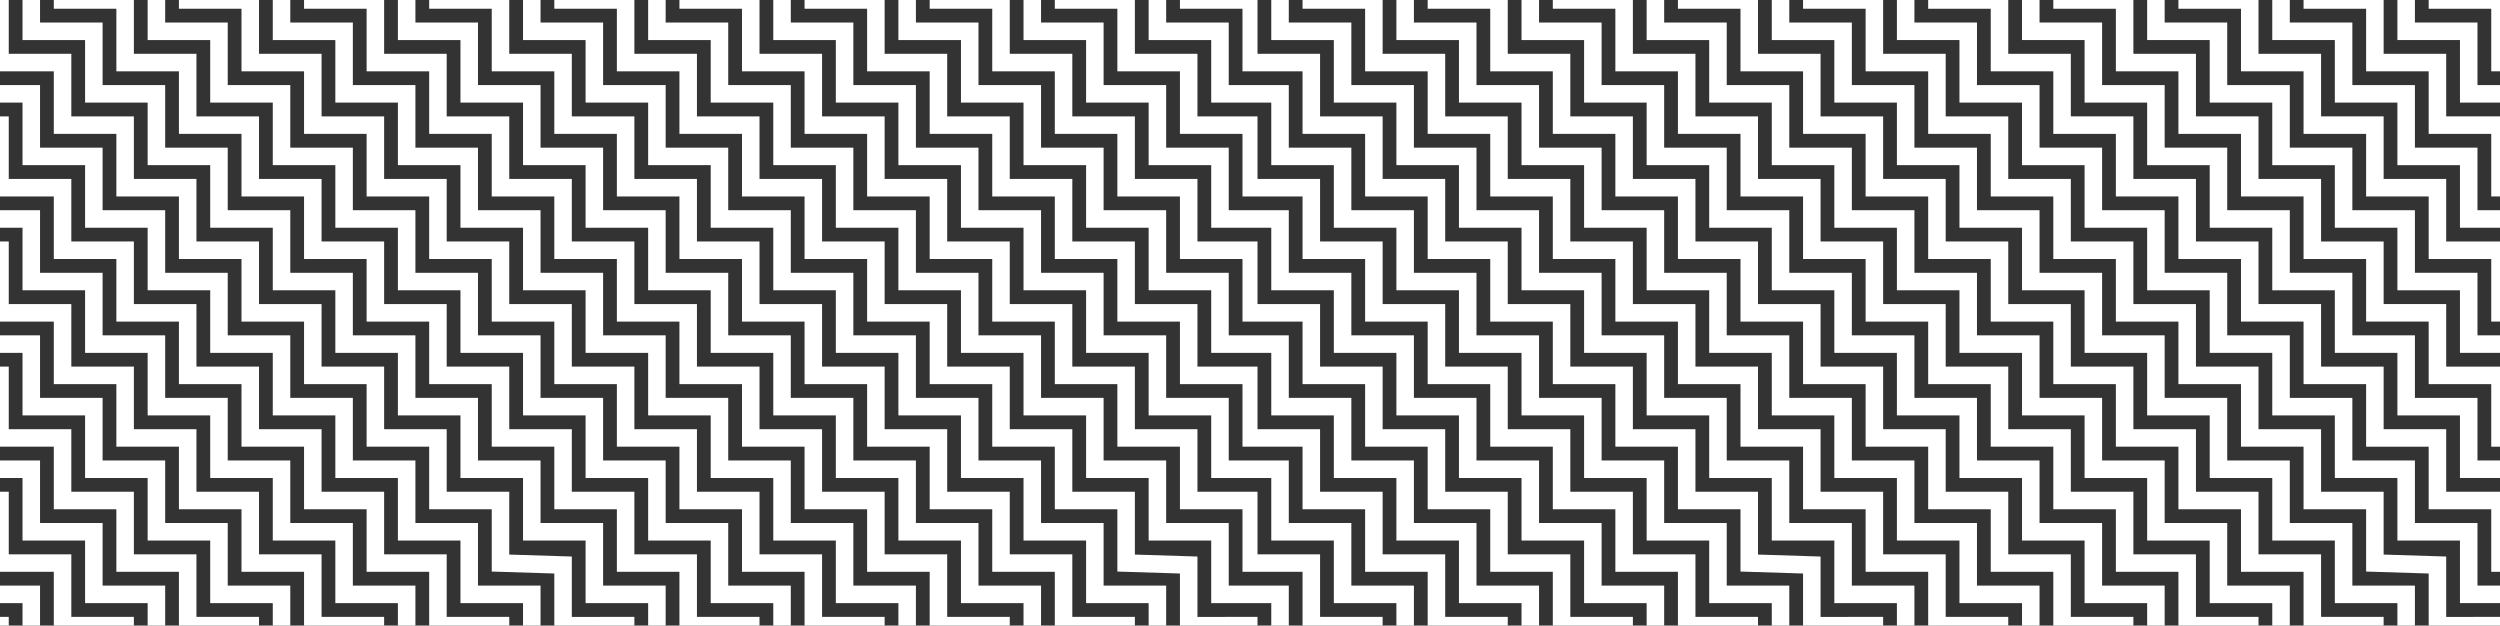 <?xml version="1.0" encoding="utf-8"?>
<!-- Generator: Adobe Illustrator 26.0.3, SVG Export Plug-In . SVG Version: 6.00 Build 0)  -->
<svg version="1.1" id="Layer_1" xmlns="http://www.w3.org/2000/svg" xmlns:xlink="http://www.w3.org/1999/xlink" x="0px" y="0px"
	 width="1998px" height="500px" viewBox="0 0 1998 500" enable-background="new 0 0 1998 500" xml:space="preserve">
<rect x="0" y="0" width="1998" height="500" fill="#333333" stroke="none"/>
<g>
	<polygon fill="#FFFFFF" points="482,468 482,418 432,418 432,368 382,368 382,318 332,318 332,268 282,268 282,218 232,218 
		232,168 182,168 182,118 132,118 132,68 82,68 82,18 32,18 32,0 18,0 18,32 68,32 68,82 118,82 118,132 168,132 168,182 218,182 
		218,232 268,232 268,282 318,282 318,332 368,332 368,382 418,382 418,432 468,432 468,482 500,482 518,482 518,500 532,500 
		532,468 500,468 	"/>
	<polygon fill="#FFFFFF" points="457,493.054 457,444.778 407,443.216 407,393 357,393 357,343 307,343 307,293 257,293 257,243 
		207,243 207,193 157,193 157,143 107,143 107,93 57,93 57,43 7,43 7,0 0,0 0,57 43,57 43,107 93,107 93,157 143,157 143,207 
		193,207 193,257 243,257 243,307 293,307 293,357 343,357 343,407 393,407 393,456.784 443,458.347 443,500 500,500 507,500 
		507,493 500,493 	"/>
	<polygon fill="#FFFFFF" points="382,418 332,418 332,368 282,368 282,318 232,318 232,268 182,268 182,218 132,218 132,168 82,168 
		82,118 32,118 32,68 0,68 0,82 18,82 18,132 68,132 68,182 118,182 118,232 168,232 168,282 218,282 218,332 268,332 268,382 
		318,382 318,432 368,432 368,482 418,482 418,500 432,500 432,468 382,468 	"/>
	<polygon fill="#FFFFFF" points="357,443 307,443 307,393 257,393 257,343 207,343 207,293 157,293 157,243 107,243 107,193 57,193 
		57,143 7,143 7,93 0,93 0,157 43,157 43,207 93,207 93,257 143,257 143,307 193,307 193,357 243,357 243,407 293,407 293,457 
		343,457 343,500 407,500 407,493 357,493 	"/>
	<polygon fill="#FFFFFF" points="282,418 232,418 232,368 182,368 182,318 132,318 132,268 82,268 82,218 32,218 32,168 0,168 
		0,182 18,182 18,232 68,232 68,282 118,282 118,332 168,332 168,382 218,382 218,432 268,432 268,482 318,482 318,500 332,500 
		332,468 282,468 	"/>
	<polygon fill="#FFFFFF" points="257,443 207,443 207,393 157,393 157,343 107,343 107,293 57,293 57,243 7,243 7,193 0,193 0,257 
		43,257 43,307 93,307 93,357 143,357 143,407 193,407 193,457 243,457 243,500 307,500 307,493 257,493 	"/>
	<polygon fill="#FFFFFF" points="182,418 132,418 132,368 82,368 82,318 32,318 32,268 0,268 0,282 18,282 18,332 68,332 68,382 
		118,382 118,432 168,432 168,482 218,482 218,500 232,500 232,468 182,468 	"/>
	<polygon fill="#FFFFFF" points="157,443 107,443 107,393 57,393 57,343 7,343 7,293 0,293 0,357 43,357 43,407 93,407 93,457 
		143,457 143,500 207,500 207,493 157,493 	"/>
	<polygon fill="#FFFFFF" points="82,418 32,418 32,368 0,368 0,382 18,382 18,432 68,432 68,482 118,482 118,500 132,500 132,468 
		82,468 	"/>
	<polygon fill="#FFFFFF" points="57,443 7,443 7,393 0,393 0,457 43,457 43,500 107,500 107,493 57,493 	"/>
	<polygon fill="#FFFFFF" points="0,482 18,482 18,500 32,500 32,468 0,468 	"/>
	<rect y="493" fill="#FFFFFF" width="7" height="7"/>
	<polygon fill="#FFFFFF" points="882,418 832,418 832,368 782,368 782,318 732,318 732,268 682,268 682,218 632,218 632,168 
		582,168 582,118 532,118 532,68 500,68 482,68 482,18 432,18 432,0 418,0 418,32 468,32 468,82 500,82 518,82 518,132 568,132 
		568,182 618,182 618,232 668,232 668,282 718,282 718,332 768,332 768,382 818,382 818,432 868,432 868,482 918,482 918,500 
		932,500 932,468 882,468 	"/>
	<polygon fill="#FFFFFF" points="857,443 807,443 807,393 757,393 757,343 707,343 707,293 657,293 657,243 607,243 607,193 
		557,193 557,143 507,143 507,93 500,93 457,93 457,43 407,43 407,0 343,0 343,7 393,7 393,57 443,57 443,107 493,107 493,157 
		500,157 543,157 543,207 593,207 593,257 643,257 643,307 693,307 693,357 743,357 743,407 793,407 793,457 843,457 843,500 
		907,500 907,493 857,493 	"/>
	<polygon fill="#FFFFFF" points="782,418 732,418 732,368 682,368 682,318 632,318 632,268 582,268 582,218 532,218 532,168 
		500,168 482,168 482,118 432,118 432,68 382,68 382,18 332,18 332,0 318,0 318,32 368,32 368,82 418,82 418,132 468,132 468,182 
		500,182 518,182 518,232 568,232 568,282 618,282 618,332 668,332 668,382 718,382 718,432 768,432 768,482 818,482 818,500 
		832,500 832,468 782,468 	"/>
	<polygon fill="#FFFFFF" points="757,443 707,443 707,393 657,393 657,343 607,343 607,293 557,293 557,243 507,243 507,193 
		500,193 457,193 457,143 407,143 407,93 357,93 357,43 307,43 307,0 243,0 243,7 293,7 293,57 343,57 343,107 393,107 393,157 
		443,157 443,207 493,207 493,257 500,257 543,257 543,307 593,307 593,357 643,357 643,407 693,407 693,457 743,457 743,500 
		807,500 807,493 757,493 	"/>
	<polygon fill="#FFFFFF" points="682,418 632,418 632,368 582,368 582,318 532,318 532,268 500,268 482,268 482,218 432,218 
		432,168 382,168 382,118 332,118 332,68 282,68 282,18 232,18 232,0 218,0 218,32 268,32 268,82 318,82 318,132 368,132 368,182 
		418,182 418,232 468,232 468,282 500,282 518,282 518,332 568,332 568,382 618,382 618,432 668,432 668,482 718,482 718,500 
		732,500 732,468 682,468 	"/>
	<polygon fill="#FFFFFF" points="657,443 607,443 607,393 557,393 557,343 507,343 507,293 500,293 457,293 457,243 407,243 
		407,193 357,193 357,143 307,143 307,93 257,93 257,43 207,43 207,0 143,0 143,7 193,7 193,57 243,57 243,107 293,107 293,157 
		343,157 343,207 393,207 393,257 443,257 443,307 493,307 493,357 500,357 543,357 543,407 593,407 593,457 643,457 643,500 
		707,500 707,493 657,493 	"/>
	<polygon fill="#FFFFFF" points="582,418 532,418 532,368 500,368 482,368 482,318 432,318 432,268 382,268 382,218 332,218 
		332,168 282,168 282,118 232,118 232,68 182,68 182,18 132,18 132,0 118,0 118,32 168,32 168,82 218,82 218,132 268,132 268,182 
		318,182 318,232 368,232 368,282 418,282 418,332 468,332 468,382 500,382 518,382 518,432 568,432 568,482 618,482 618,500 
		632,500 632,468 582,468 	"/>
	<polygon fill="#FFFFFF" points="557,443 507,443 507,393 500,393 457,393 457,343 407,343 407,293 357,293 357,243 307,243 
		307,193 257,193 257,143 207,143 207,93 157,93 157,43 107,43 107,0 43,0 43,7 93,7 93,57 143,57 143,107 193,107 193,157 243,157 
		243,207 293,207 293,257 343,257 343,307 393,307 393,357 443,357 443,407 493,407 493,457 500,457 543,457 543,500 607,500 
		607,493 557,493 	"/>
	<polygon fill="#FFFFFF" points="1480,468 1480,418 1430,418 1430,368 1380,368 1380,318 1330,318 1330,268 1280,268 1280,218 
		1230,218 1230,168 1180,168 1180,118 1130,118 1130,68 1080,68 1080,18 1030,18 1030,0 1016,0 1016,32 1066,32 1066,82 1116,82 
		1116,132 1166,132 1166,182 1216,182 1216,232 1266,232 1266,282 1316,282 1316,332 1366,332 1366,382 1416,382 1416,432 1466,432 
		1466,482 1498,482 1516,482 1516,500 1530,500 1530,468 1498,468 	"/>
	<polygon fill="#FFFFFF" points="1455,493.054 1455,444.778 1405,443.216 1405,393 1355,393 1355,343 1305,343 1305,293 1255,293 
		1255,243 1205,243 1205,193 1155,193 1155,143 1105,143 1105,93 1055,93 1055,43 1005,43 1005,0 1000,0 998,0 943,0 943,7 993,7 
		993,57 998,57 1000,57 1041,57 1041,107 1091,107 1091,157 1141,157 1141,207 1191,207 1191,257 1241,257 1241,307 1291,307 
		1291,357 1341,357 1341,407 1391,407 1391,456.784 1441,458.347 1441,500 1498,500 1505,500 1505,493 1498,493 	"/>
	<polygon fill="#FFFFFF" points="1380,418 1330,418 1330,368 1280,368 1280,318 1230,318 1230,268 1180,268 1180,218 1130,218 
		1130,168 1080,168 1080,118 1030,118 1030,68 1000,68 998,68 982,68 982,18 932,18 932,0 918,0 918,32 968,32 968,82 998,82 
		1000,82 1016,82 1016,132 1066,132 1066,182 1116,182 1116,232 1166,232 1166,282 1216,282 1216,332 1266,332 1266,382 1316,382 
		1316,432 1366,432 1366,482 1416,482 1416,500 1430,500 1430,468 1380,468 	"/>
	<polygon fill="#FFFFFF" points="1355,443 1305,443 1305,393 1255,393 1255,343 1205,343 1205,293 1155,293 1155,243 1105,243 
		1105,193 1055,193 1055,143 1005,143 1005,93 1000,93 998,93 957,93 957,43 907,43 907,0 843,0 843,7 893,7 893,57 943,57 943,107 
		993,107 993,157 998,157 1000,157 1041,157 1041,207 1091,207 1091,257 1141,257 1141,307 1191,307 1191,357 1241,357 1241,407 
		1291,407 1291,457 1341,457 1341,500 1405,500 1405,493 1355,493 	"/>
	<polygon fill="#FFFFFF" points="1280,418 1230,418 1230,368 1180,368 1180,318 1130,318 1130,268 1080,268 1080,218 1030,218 
		1030,168 1000,168 998,168 982,168 982,118 932,118 932,68 882,68 882,18 832,18 832,0 818,0 818,32 868,32 868,82 918,82 918,132 
		968,132 968,182 998,182 1000,182 1016,182 1016,232 1066,232 1066,282 1116,282 1116,332 1166,332 1166,382 1216,382 1216,432 
		1266,432 1266,482 1316,482 1316,500 1330,500 1330,468 1280,468 	"/>
	<polygon fill="#FFFFFF" points="1255,443 1205,443 1205,393 1155,393 1155,343 1105,343 1105,293 1055,293 1055,243 1005,243 
		1005,193 1000,193 998,193 957,193 957,143 907,143 907,93 857,93 857,43 807,43 807,0 743,0 743,7 793,7 793,57 843,57 843,107 
		893,107 893,157 943,157 943,207 993,207 993,257 998,257 1000,257 1041,257 1041,307 1091,307 1091,357 1141,357 1141,407 
		1191,407 1191,457 1241,457 1241,500 1305,500 1305,493 1255,493 	"/>
	<polygon fill="#FFFFFF" points="1180,418 1130,418 1130,368 1080,368 1080,318 1030,318 1030,268 1000,268 998,268 982,268 
		982,218 932,218 932,168 882,168 882,118 832,118 832,68 782,68 782,18 732,18 732,0 718,0 718,32 768,32 768,82 818,82 818,132 
		868,132 868,182 918,182 918,232 968,232 968,282 998,282 1000,282 1016,282 1016,332 1066,332 1066,382 1116,382 1116,432 
		1166,432 1166,482 1216,482 1216,500 1230,500 1230,468 1180,468 	"/>
	<polygon fill="#FFFFFF" points="1155,443 1105,443 1105,393 1055,393 1055,343 1005,343 1005,293 1000,293 998,293 957,293 
		957,243 907,243 907,193 857,193 857,143 807,143 807,93 757,93 757,43 707,43 707,0 643,0 643,7 693,7 693,57 743,57 743,107 
		793,107 793,157 843,157 843,207 893,207 893,257 943,257 943,307 993,307 993,357 998,357 1000,357 1041,357 1041,407 1091,407 
		1091,457 1141,457 1141,500 1205,500 1205,493 1155,493 	"/>
	<polygon fill="#FFFFFF" points="1080,418 1030,418 1030,368 1000,368 998,368 982,368 982,318 932,318 932,268 882,268 882,218 
		832,218 832,168 782,168 782,118 732,118 732,68 682,68 682,18 632,18 632,0 618,0 618,32 668,32 668,82 718,82 718,132 768,132 
		768,182 818,182 818,232 868,232 868,282 918,282 918,332 968,332 968,382 998,382 1000,382 1016,382 1016,432 1066,432 1066,482 
		1116,482 1116,500 1130,500 1130,468 1080,468 	"/>
	<polygon fill="#FFFFFF" points="1055,443 1005,443 1005,393 1000,393 998,393 957,393 957,343 907,343 907,293 857,293 857,243 
		807,243 807,193 757,193 757,143 707,143 707,93 657,93 657,43 607,43 607,0 543,0 543,7 593,7 593,57 643,57 643,107 693,107 
		693,157 743,157 743,207 793,207 793,257 843,257 843,307 893,307 893,357 943,357 943,407 993,407 993,457 998,457 1000,457 
		1041,457 1041,500 1105,500 1105,493 1055,493 	"/>
	<polygon fill="#FFFFFF" points="998,468 982,468 982,418 932,418 932,368 882,368 882,318 832,318 832,268 782,268 782,218 
		732,218 732,168 682,168 682,118 632,118 632,68 582,68 582,18 532,18 532,0 518,0 518,32 568,32 568,82 618,82 618,132 668,132 
		668,182 718,182 718,232 768,232 768,282 818,282 818,332 868,332 868,382 918,382 918,432 968,432 968,482 998,482 1000,482 
		1016,482 1016,500 1030,500 1030,468 1000,468 	"/>
	<polygon fill="#FFFFFF" points="998,493 998,493.003 957,493.054 957,444.778 907,443.216 907,393 857,393 857,343 807,343 
		807,293 757,293 757,243 707,243 707,193 657,193 657,143 607,143 607,93 557,93 557,43 507,43 507,0 500,0 443,0 443,7 493,7 
		493,57 500,57 543,57 543,107 593,107 593,157 643,157 643,207 693,207 693,257 743,257 743,307 793,307 793,357 843,357 843,407 
		893,407 893,456.784 943,458.347 943,500 998,500 1000,500 1005,500 1005,493 	"/>
	<polygon fill="#FFFFFF" points="1980,418 1930,418 1930,368 1880,368 1880,318 1830,318 1830,268 1780,268 1780,218 1730,218 
		1730,168 1680,168 1680,118 1630,118 1630,68 1580,68 1580,18 1530,18 1530,0 1516,0 1516,32 1566,32 1566,82 1616,82 1616,132 
		1666,132 1666,182 1716,182 1716,232 1766,232 1766,282 1816,282 1816,332 1866,332 1866,382 1916,382 1916,432 1966,432 1966,482 
		1998,482 1998,468 1980,468 	"/>
	<polygon fill="#FFFFFF" points="1955,343 1905,343 1905,293 1855,293 1855,243 1805,243 1805,193 1755,193 1755,143 1705,143 
		1705,93 1655,93 1655,43 1605,43 1605,0 1541,0 1541,7 1591,7 1591,57 1641,57 1641,107 1691,107 1691,157 1741,157 1741,207 
		1791,207 1791,257 1841,257 1841,307 1891,307 1891,357 1941,357 1941,407 1991,407 1991,457 1998,457 1998,393 1955,393 	"/>
	<polygon fill="#FFFFFF" points="1980,318 1930,318 1930,268 1880,268 1880,218 1830,218 1830,168 1780,168 1780,118 1730,118 
		1730,68 1680,68 1680,18 1630,18 1630,0 1616,0 1616,32 1666,32 1666,82 1716,82 1716,132 1766,132 1766,182 1816,182 1816,232 
		1866,232 1866,282 1916,282 1916,332 1966,332 1966,382 1998,382 1998,368 1980,368 	"/>
	<polygon fill="#FFFFFF" points="1955,243 1905,243 1905,193 1855,193 1855,143 1805,143 1805,93 1755,93 1755,43 1705,43 1705,0 
		1641,0 1641,7 1691,7 1691,57 1741,57 1741,107 1791,107 1791,157 1841,157 1841,207 1891,207 1891,257 1941,257 1941,307 
		1991,307 1991,357 1998,357 1998,293 1955,293 	"/>
	<polygon fill="#FFFFFF" points="1980,218 1930,218 1930,168 1880,168 1880,118 1830,118 1830,68 1780,68 1780,18 1730,18 1730,0 
		1716,0 1716,32 1766,32 1766,82 1816,82 1816,132 1866,132 1866,182 1916,182 1916,232 1966,232 1966,282 1998,282 1998,268 
		1980,268 	"/>
	<polygon fill="#FFFFFF" points="1955,143 1905,143 1905,93 1855,93 1855,43 1805,43 1805,0 1741,0 1741,7 1791,7 1791,57 1841,57 
		1841,107 1891,107 1891,157 1941,157 1941,207 1991,207 1991,257 1998,257 1998,193 1955,193 	"/>
	<polygon fill="#FFFFFF" points="1980,118 1930,118 1930,68 1880,68 1880,18 1830,18 1830,0 1816,0 1816,32 1866,32 1866,82 
		1916,82 1916,132 1966,132 1966,182 1998,182 1998,168 1980,168 	"/>
	<polygon fill="#FFFFFF" points="1955,43 1905,43 1905,0 1841,0 1841,7 1891,7 1891,57 1941,57 1941,107 1991,107 1991,157 
		1998,157 1998,93 1955,93 	"/>
	<polygon fill="#FFFFFF" points="1980,18 1930,18 1930,0 1916,0 1916,32 1966,32 1966,82 1998,82 1998,68 1980,68 	"/>
	<polygon fill="#FFFFFF" points="1941,0 1941,7 1991,7 1991,57 1998,57 1998,0 	"/>
	<polygon fill="#FFFFFF" points="1955,444.778 1905,443.216 1905,393 1855,393 1855,343 1805,343 1805,293 1755,293 1755,243 
		1705,243 1705,193 1655,193 1655,143 1605,143 1605,93 1555,93 1555,43 1505,43 1505,0 1498,0 1441,0 1441,7 1491,7 1491,57 
		1498,57 1541,57 1541,107 1591,107 1591,157 1641,157 1641,207 1691,207 1691,257 1741,257 1741,307 1791,307 1791,357 1841,357 
		1841,407 1891,407 1891,456.784 1941,458.347 1941,500 1998,500 1998,493 1955,493.054 	"/>
	<polygon fill="#FFFFFF" points="1880,418 1830,418 1830,368 1780,368 1780,318 1730,318 1730,268 1680,268 1680,218 1630,218 
		1630,168 1580,168 1580,118 1530,118 1530,68 1498,68 1480,68 1480,18 1430,18 1430,0 1416,0 1416,32 1466,32 1466,82 1498,82 
		1516,82 1516,132 1566,132 1566,182 1616,182 1616,232 1666,232 1666,282 1716,282 1716,332 1766,332 1766,382 1816,382 1816,432 
		1866,432 1866,482 1916,482 1916,500 1930,500 1930,468 1880,468 	"/>
	<polygon fill="#FFFFFF" points="1855,443 1805,443 1805,393 1755,393 1755,343 1705,343 1705,293 1655,293 1655,243 1605,243 
		1605,193 1555,193 1555,143 1505,143 1505,93 1498,93 1455,93 1455,43 1405,43 1405,0 1341,0 1341,7 1391,7 1391,57 1441,57 
		1441,107 1491,107 1491,157 1498,157 1541,157 1541,207 1591,207 1591,257 1641,257 1641,307 1691,307 1691,357 1741,357 1741,407 
		1791,407 1791,457 1841,457 1841,500 1905,500 1905,493 1855,493 	"/>
	<polygon fill="#FFFFFF" points="1780,418 1730,418 1730,368 1680,368 1680,318 1630,318 1630,268 1580,268 1580,218 1530,218 
		1530,168 1498,168 1480,168 1480,118 1430,118 1430,68 1380,68 1380,18 1330,18 1330,0 1316,0 1316,32 1366,32 1366,82 1416,82 
		1416,132 1466,132 1466,182 1498,182 1516,182 1516,232 1566,232 1566,282 1616,282 1616,332 1666,332 1666,382 1716,382 1716,432 
		1766,432 1766,482 1816,482 1816,500 1830,500 1830,468 1780,468 	"/>
	<polygon fill="#FFFFFF" points="1755,443 1705,443 1705,393 1655,393 1655,343 1605,343 1605,293 1555,293 1555,243 1505,243 
		1505,193 1498,193 1455,193 1455,143 1405,143 1405,93 1355,93 1355,43 1305,43 1305,0 1241,0 1241,7 1291,7 1291,57 1341,57 
		1341,107 1391,107 1391,157 1441,157 1441,207 1491,207 1491,257 1498,257 1541,257 1541,307 1591,307 1591,357 1641,357 1641,407 
		1691,407 1691,457 1741,457 1741,500 1805,500 1805,493 1755,493 	"/>
	<polygon fill="#FFFFFF" points="1680,418 1630,418 1630,368 1580,368 1580,318 1530,318 1530,268 1498,268 1480,268 1480,218 
		1430,218 1430,168 1380,168 1380,118 1330,118 1330,68 1280,68 1280,18 1230,18 1230,0 1216,0 1216,32 1266,32 1266,82 1316,82 
		1316,132 1366,132 1366,182 1416,182 1416,232 1466,232 1466,282 1498,282 1516,282 1516,332 1566,332 1566,382 1616,382 1616,432 
		1666,432 1666,482 1716,482 1716,500 1730,500 1730,468 1680,468 	"/>
	<polygon fill="#FFFFFF" points="1655,443 1605,443 1605,393 1555,393 1555,343 1505,343 1505,293 1498,293 1455,293 1455,243 
		1405,243 1405,193 1355,193 1355,143 1305,143 1305,93 1255,93 1255,43 1205,43 1205,0 1141,0 1141,7 1191,7 1191,57 1241,57 
		1241,107 1291,107 1291,157 1341,157 1341,207 1391,207 1391,257 1441,257 1441,307 1491,307 1491,357 1498,357 1541,357 1541,407 
		1591,407 1591,457 1641,457 1641,500 1705,500 1705,493 1655,493 	"/>
	<polygon fill="#FFFFFF" points="1580,418 1530,418 1530,368 1498,368 1480,368 1480,318 1430,318 1430,268 1380,268 1380,218 
		1330,218 1330,168 1280,168 1280,118 1230,118 1230,68 1180,68 1180,18 1130,18 1130,0 1116,0 1116,32 1166,32 1166,82 1216,82 
		1216,132 1266,132 1266,182 1316,182 1316,232 1366,232 1366,282 1416,282 1416,332 1466,332 1466,382 1498,382 1516,382 1516,432 
		1566,432 1566,482 1616,482 1616,500 1630,500 1630,468 1580,468 	"/>
	<polygon fill="#FFFFFF" points="1555,443 1505,443 1505,393 1498,393 1455,393 1455,343 1405,343 1405,293 1355,293 1355,243 
		1305,243 1305,193 1255,193 1255,143 1205,143 1205,93 1155,93 1155,43 1105,43 1105,0 1041,0 1041,7 1091,7 1091,57 1141,57 
		1141,107 1191,107 1191,157 1241,157 1241,207 1291,207 1291,257 1341,257 1341,307 1391,307 1391,357 1441,357 1441,407 1491,407 
		1491,457 1498,457 1541,457 1541,500 1605,500 1605,493 1555,493 	"/>
</g>
</svg>
